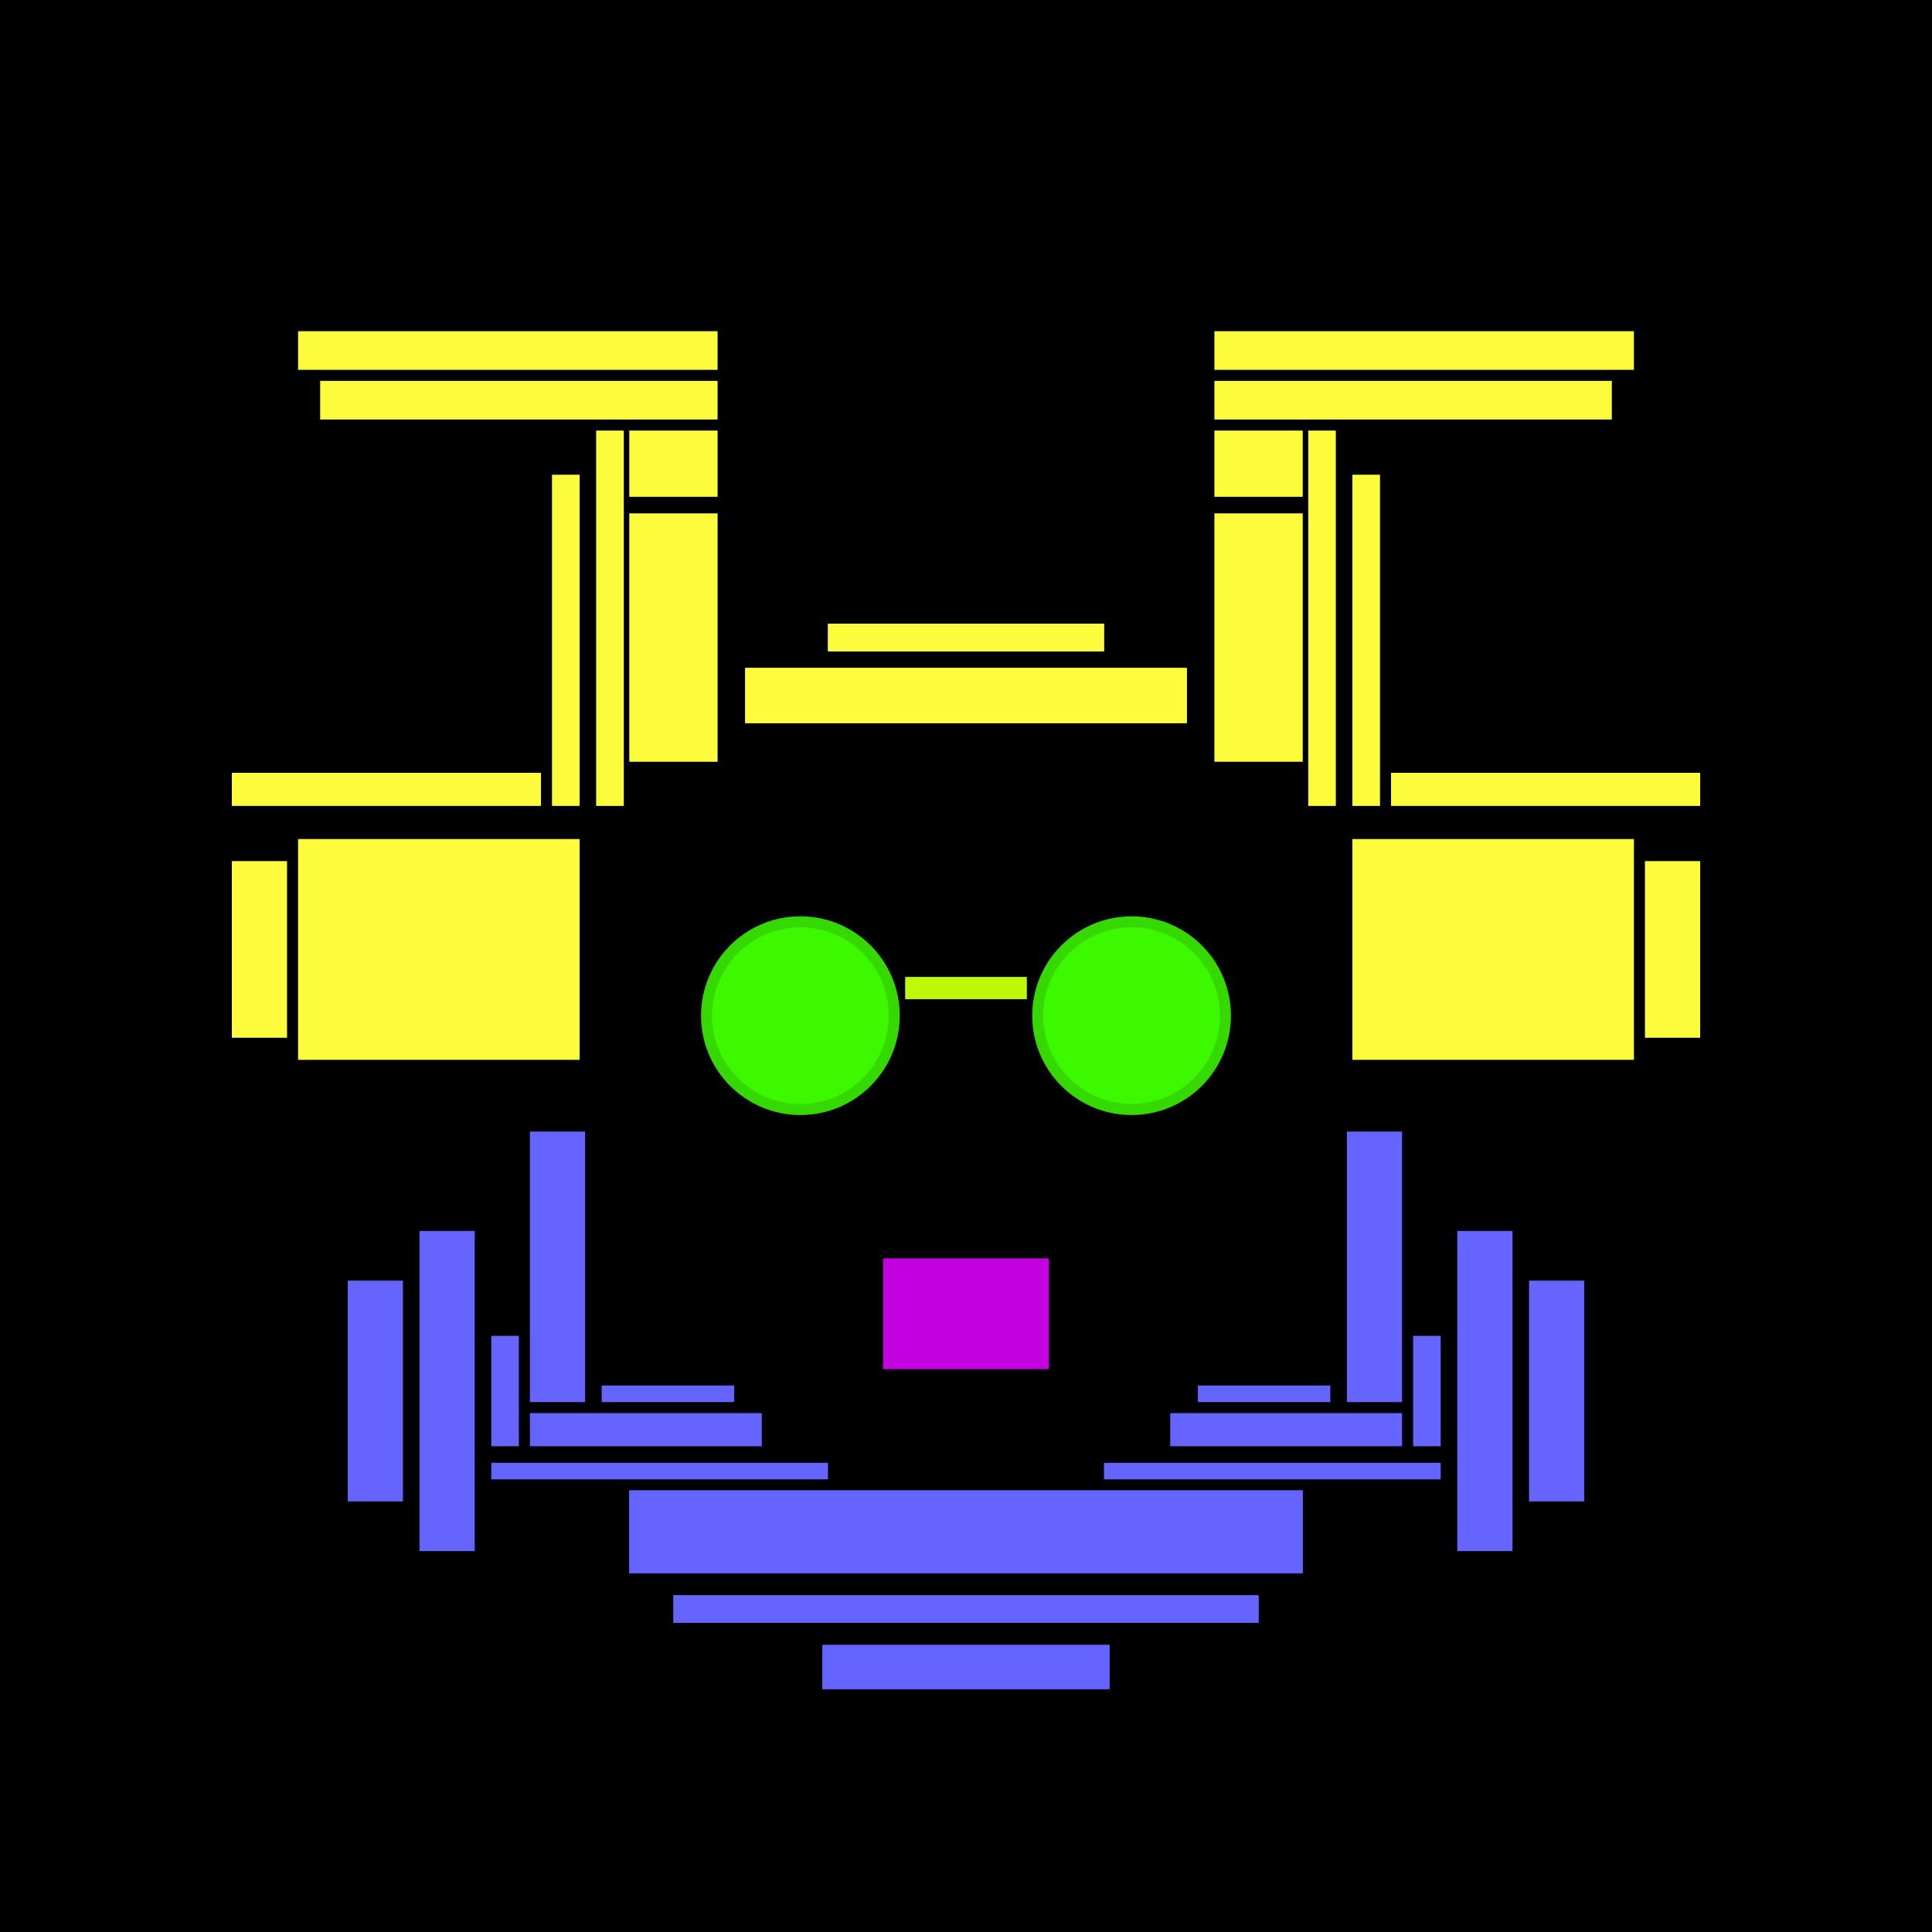 <svg xmlns='http://www.w3.org/2000/svg' preserveAspectRatio='xMinYMin meet' viewBox='0 0 350 350'> <filter id='neon' y='-2' x='-1' width='350' height='350'><feDropShadow flood-color='#3f285e' dx='0' dy='5' flood-opacity='1' stdDeviation='2' result='shadow'/><feOffset in='StrokePaint' dx='0' dy='2' result='offStrPnt'/><feFlood flood-color='#E0F2F3' flood-opacity='0.2' result='flood1' /><feOffset in='SourceGraphic' dx='0' dy='-1' result='offFlood'/><feOffset in='SourceGraphic' dx='0' dy='3' result='offShadow'/><feComposite in='flood1' in2='offFlood' operator='in'  result='cmpFlood' /><feComposite in='shadow' in2='offShadow' operator='in'  result='cmpSha' /><feGaussianBlur in='offStrPnt' stdDeviation='3.5' result='bStrokeP'/><feGaussianBlur in='cmpFlood' stdDeviation='0.8' result='bFlood'/><feGaussianBlur in='cmpSha' stdDeviation='0.4' result='bShadow'/><feMerge><feMergeNode in='bStrokeP'/><feMergeNode in='SourceGraphic'/><feMergeNode in='bFlood'/><feMergeNode in='bshadow'/></feMerge></filter><rect width='100%'  height='100%' fill='#000000'/> <g filter='url(#neon)' ><rect x='96 ' y= '201' width='10 ' height=  '49 '  fill= '#6564FE' /><rect x='89 ' y= '238' width='5  ' height=  '20 '  fill= '#6564FE' /><rect x='76 ' y= '219' width='10 ' height=  '58 '  fill= '#6564FE' /><rect x='63 ' y= '228' width='10 ' height=  '40 '  fill= '#6564FE' /><rect x='89 ' y= '261' width='61 ' height=  '3  '  fill= '#6564FE' /><rect x='114' y= '266' width='122' height=  '15 '  fill= '#6564FE' /><rect x='122' y= '285' width='106' height=  '5  '  fill= '#6564FE' /><rect x='149' y= '294' width='52 ' height=  '8  '  fill= '#6564FE' /><rect x='109' y= '247' width='24 ' height=  '3  '  fill= '#6564FE' /><rect x='96 ' y= '252' width='42 ' height=  '6  '  fill= '#6564FE' /><rect x='96 ' y= '201' width='10 ' height=  '49 '  fill= '#6564FE' transform= 'scale(-1,1) translate(-350,0)'/><rect x='89 ' y= '238' width='5  ' height=  '20 '  fill= '#6564FE' transform= 'scale(-1,1) translate(-350,0)'/><rect x='76 ' y= '219' width='10 ' height=  '58 '  fill= '#6564FE' transform= 'scale(-1,1) translate(-350,0)'/><rect x='63 ' y= '228' width='10 ' height=  '40 '  fill= '#6564FE' transform= 'scale(-1,1) translate(-350,0)'/><rect x='89 ' y= '261' width='61 ' height=  '3  '  fill= '#6564FE' transform= 'scale(-1,1) translate(-350,0)'/><rect x='114' y= '266' width='122' height=  '15 '  fill= '#6564FE' transform= 'scale(-1,1) translate(-350,0)'/><rect x='122' y= '285' width='106' height=  '5  '  fill= '#6564FE' transform= 'scale(-1,1) translate(-350,0)'/><rect x='149' y= '294' width='52 ' height=  '8  '  fill= '#6564FE' transform= 'scale(-1,1) translate(-350,0)'/><rect x='109' y= '247' width='24 ' height=  '3  '  fill= '#6564FE' transform= 'scale(-1,1) translate(-350,0)'/><rect x='96 ' y= '252' width='42 ' height=  '6  '  fill= '#6564FE' transform= 'scale(-1,1) translate(-350,0)'/><rect x='135' y= '117' width='80 ' height=  '10 '  fill= '#fcfc3c' /><rect x='150' y= '109' width='50 ' height=  '5  '  fill= '#fcfc3c' /><rect x='114' y= '89 ' width='16 ' height=  '45 '  fill= '#fcfc3c' /><rect x='58 ' y= '65 ' width='72 ' height=  '7  '  fill= '#fcfc3c' /><rect x='54 ' y= '148' width='51 ' height=  '40 '  fill= '#fcfc3c' /><rect x='108' y= '74 ' width='5  ' height=  '68 '  fill= '#fcfc3c' /><rect x='42 ' y= '136' width='56 ' height=  '6  '  fill= '#fcfc3c' /><rect x='54 ' y= '56 ' width='76 ' height=  '7  '  fill= '#fcfc3c' /><rect x='114' y= '74 ' width='16 ' height=  '12 '  fill= '#fcfc3c' /><rect x='100' y= '82 ' width='5  ' height=  '60 '  fill= '#fcfc3c' /><rect x='42 ' y= '152' width='10 ' height=  '32 '  fill= '#fcfc3c' /><rect x='135' y= '117' width='80 ' height=  '10 '  fill= '#fcfc3c' transform= 'scale(-1,1) translate(-350,0)'/><rect x='150' y= '109' width='50 ' height=  '5  '  fill= '#fcfc3c' transform= 'scale(-1,1) translate(-350,0)'/><rect x='114' y= '89 ' width='16 ' height=  '45 '  fill= '#fcfc3c' transform= 'scale(-1,1) translate(-350,0)'/><rect x='58 ' y= '65 ' width='72 ' height=  '7  '  fill= '#fcfc3c' transform= 'scale(-1,1) translate(-350,0)'/><rect x='54 ' y= '148' width='51 ' height=  '40 '  fill= '#fcfc3c' transform= 'scale(-1,1) translate(-350,0)'/><rect x='108' y= '74 ' width='5  ' height=  '68 '  fill= '#fcfc3c' transform= 'scale(-1,1) translate(-350,0)'/><rect x='42 ' y= '136' width='56 ' height=  '6  '  fill= '#fcfc3c' transform= 'scale(-1,1) translate(-350,0)'/><rect x='54 ' y= '56 ' width='76 ' height=  '7  '  fill= '#fcfc3c' transform= 'scale(-1,1) translate(-350,0)'/><rect x='114' y= '74 ' width='16 ' height=  '12 '  fill= '#fcfc3c' transform= 'scale(-1,1) translate(-350,0)'/><rect x='100' y= '82 ' width='5  ' height=  '60 '  fill= '#fcfc3c' transform= 'scale(-1,1) translate(-350,0)'/><rect x='42 ' y= '152' width='10 ' height=  '32 '  fill= '#fcfc3c' transform= 'scale(-1,1) translate(-350,0)'/><rect x='160' y= '224' width='30 ' height=  '20 '  fill= '#c402df' /><rect x='160' y= '224' width='30 ' height=  '20 '  fill= '#c402df' transform= 'scale(-1,1) translate(-350,0)'/></g><g fill-opacity='0.85'><rect x='164' y= '173' width='22 ' height=  '4  '  fill= '#C2FF0A' filter='url(#neon)'  /><circle cx='145' cy='180' r ='18 '  fill= '#3FFF00' filter='url(#neon)'  /><circle cx='145' cy='180' r ='16 '  fill= '#3FFF00' filter='url(#neon)'  /><rect x='164' y= '173' width='22 ' height=  '4  '  fill= '#C2FF0A' filter='url(#neon)'  transform= 'scale(-1,1) translate(-350,0)'/><circle cx='145' cy='180' r ='18 '  fill= '#3FFF00' filter='url(#neon)'  transform= 'scale(-1,1) translate(-350,0)'/><circle cx='145' cy='180' r ='16 '  fill= '#3FFF00' filter='url(#neon)'  transform= 'scale(-1,1) translate(-350,0)'/></g></svg>